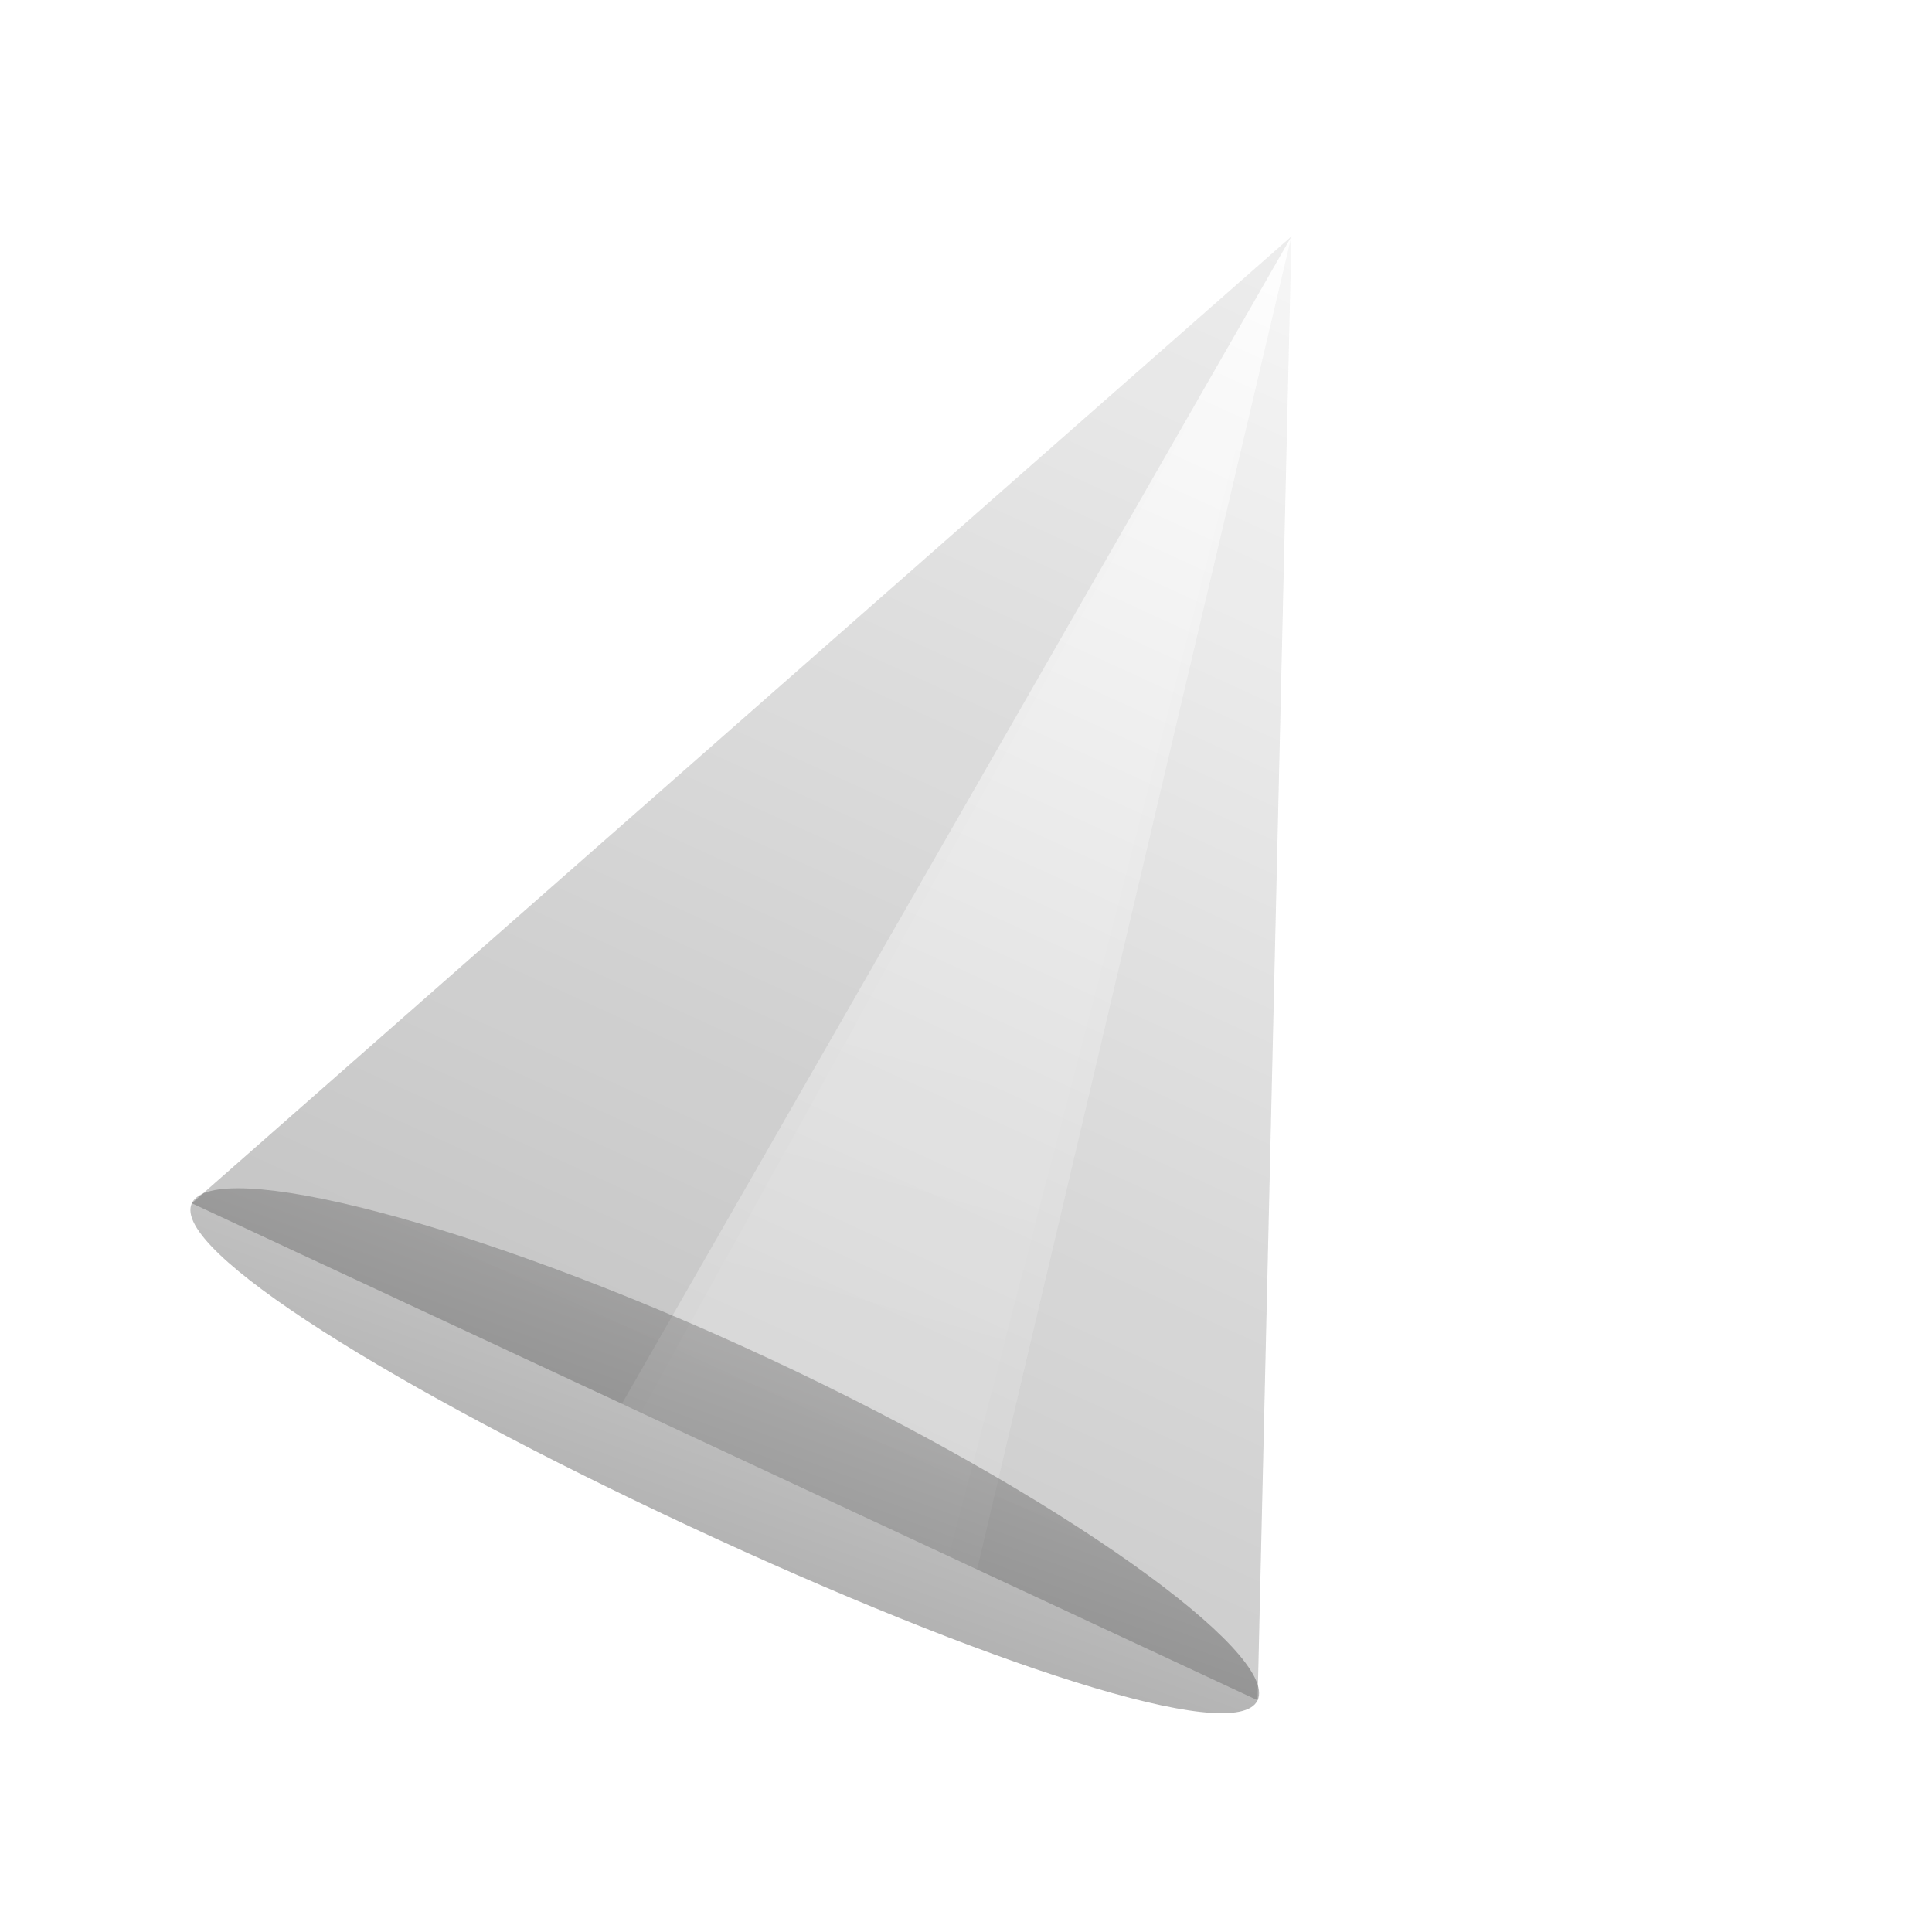 <svg width="80" height="80" viewBox="0 0 80 80" fill="none" xmlns="http://www.w3.org/2000/svg">
<path opacity="0.3" d="M53.476 9.789L52.074 70.403L7.943 49.825L53.476 9.789Z" fill="url(#paint0_linear_976_5514)"/>
<g opacity="0.3" filter="url(#filter0_f_976_5514)">
<path d="M7.943 49.825L53.476 9.789L25.751 58.128L7.943 49.825Z" fill="#222222" fill-opacity="0.25"/>
</g>
<g opacity="0.3" filter="url(#filter1_f_976_5514)">
<path d="M52.074 70.403L53.476 9.789L40.461 64.988L52.074 70.403Z" fill="#3E3E3E" fill-opacity="0.15"/>
</g>
<g opacity="0.3" filter="url(#filter2_f_976_5514)">
<path d="M53.476 9.789L39.3 64.446L26.525 58.489L53.476 9.789Z" fill="url(#paint1_linear_976_5514)" fill-opacity="0.25"/>
</g>
<path opacity="0.3" d="M52.075 70.403C51.177 72.327 40.752 68.893 28.565 63.21C16.379 57.528 7.047 51.748 7.944 49.824C8.841 47.9 19.628 50.56 31.814 56.242C44.001 61.925 52.972 68.479 52.075 70.403Z" fill="url(#paint2_linear_976_5514)"/>
<defs>
<filter id="filter0_f_976_5514" x="1.943" y="3.789" width="57.532" height="60.339" filterUnits="userSpaceOnUse" color-interpolation-filters="sRGB">
<feFlood flood-opacity="0" result="BackgroundImageFix"/>
<feBlend mode="normal" in="SourceGraphic" in2="BackgroundImageFix" result="shape"/>
<feGaussianBlur stdDeviation="3" result="effect1_foregroundBlur_976_5514"/>
</filter>
<filter id="filter1_f_976_5514" x="36.461" y="5.79" width="21.015" height="68.614" filterUnits="userSpaceOnUse" color-interpolation-filters="sRGB">
<feFlood flood-opacity="0" result="BackgroundImageFix"/>
<feBlend mode="normal" in="SourceGraphic" in2="BackgroundImageFix" result="shape"/>
<feGaussianBlur stdDeviation="2" result="effect1_foregroundBlur_976_5514"/>
</filter>
<filter id="filter2_f_976_5514" x="22.525" y="5.789" width="34.951" height="62.657" filterUnits="userSpaceOnUse" color-interpolation-filters="sRGB">
<feFlood flood-opacity="0" result="BackgroundImageFix"/>
<feBlend mode="normal" in="SourceGraphic" in2="BackgroundImageFix" result="shape"/>
<feGaussianBlur stdDeviation="2" result="effect1_foregroundBlur_976_5514"/>
</filter>
<linearGradient id="paint0_linear_976_5514" x1="53.476" y1="9.789" x2="31.299" y2="58.359" gradientUnits="userSpaceOnUse">
<stop stop-color="white"/>
<stop offset="1" stop-color="#747474"/>
</linearGradient>
<linearGradient id="paint1_linear_976_5514" x1="53.863" y1="9.97" x2="39.918" y2="59.079" gradientUnits="userSpaceOnUse">
<stop stop-color="white"/>
<stop offset="1" stop-color="white" stop-opacity="0.52"/>
</linearGradient>
<linearGradient id="paint2_linear_976_5514" x1="29.138" y1="55.027" x2="26.148" y2="63.142" gradientUnits="userSpaceOnUse">
<stop stop-color="#434242"/>
<stop offset="0.443" stop-color="#252525"/>
<stop offset="1"/>
</linearGradient>
</defs>
</svg>
